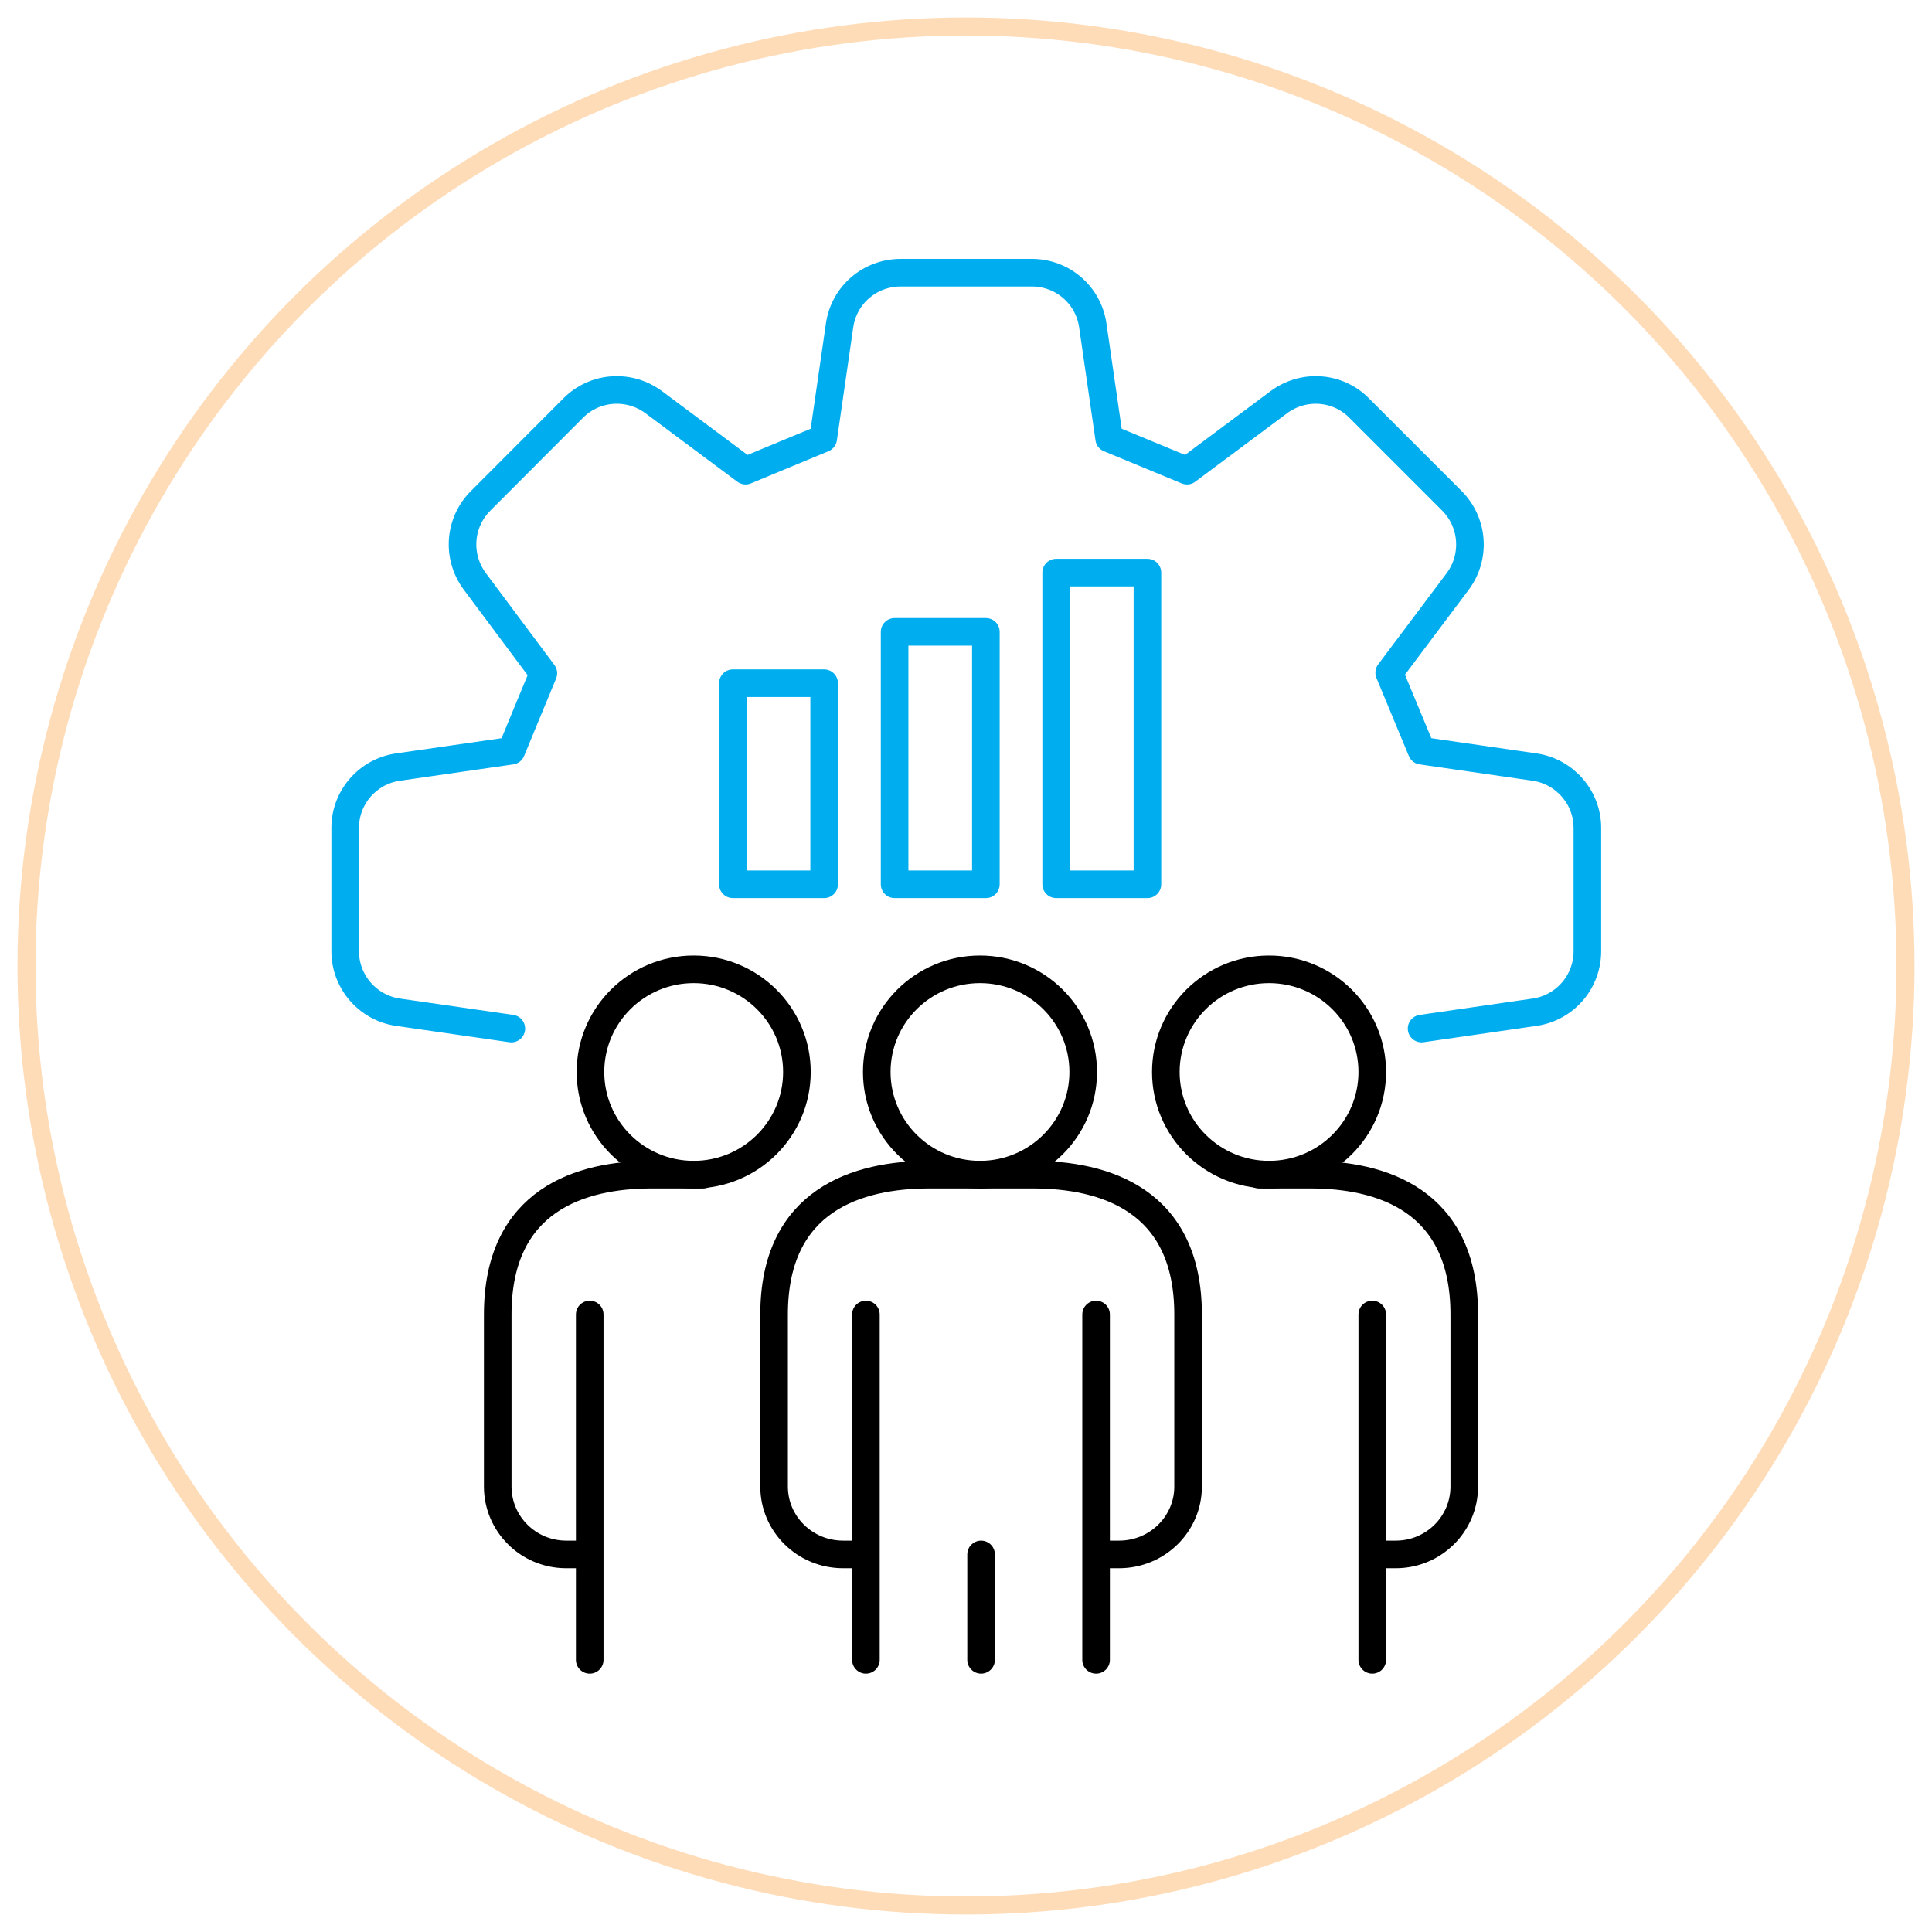 <svg xmlns="http://www.w3.org/2000/svg" id="Layer_1" data-name="Layer 1" viewBox="0 0 105 105"><defs><style>      .cls-1 {        stroke: #ffdcb8;        stroke-miterlimit: 10;        stroke-width: .98px;      }      .cls-1, .cls-2, .cls-3 {        fill: none;      }      .cls-2 {        stroke: #000;      }      .cls-2, .cls-3 {        stroke-linecap: round;        stroke-linejoin: round;        stroke-width: 1.5px;      }      .cls-3 {        stroke: #00aeef;      }    </style></defs><circle class="cls-1" cx="52.5" cy="52.5" r="51.06"></circle><g><g><ellipse class="cls-2" cx="53.26" cy="58.26" rx="5.61" ry="5.58"></ellipse><line class="cls-2" x1="59.57" y1="71.44" x2="59.57" y2="90.21"></line><line class="cls-2" x1="47.06" y1="90.21" x2="47.06" y2="71.44"></line><line class="cls-2" x1="32.05" y1="90.21" x2="32.05" y2="71.44"></line><path class="cls-2" d="M53.32,63.84h-2.81c-3.88,0-8.44,1.35-8.44,7.6v9.35c0,2.04,1.68,3.69,3.75,3.69h.94"></path><ellipse class="cls-2" cx="37.7" cy="58.26" rx="5.61" ry="5.58"></ellipse><path class="cls-2" d="M38.21,63.84h-2.79c-3.84,0-8.37,1.35-8.37,7.6v9.35c0,2.04,1.67,3.69,3.72,3.69h.93"></path><line class="cls-2" x1="74.58" y1="90.21" x2="74.58" y2="71.44"></line><path class="cls-2" d="M74.58,58.26c0,3.08-2.51,5.58-5.61,5.58-3.1,0-5.61-2.5-5.61-5.58,0-3.08,2.51-5.58,5.61-5.58,3.1,0,5.61,2.5,5.61,5.58Z"></path><path class="cls-2" d="M68.42,63.84h2.79c3.84,0,8.37,1.35,8.37,7.6v9.35c0,2.04-1.67,3.69-3.72,3.69h-.93"></path><path class="cls-2" d="M53.32,63.84h2.81c3.88,0,8.44,1.35,8.44,7.6v9.35c0,2.04-1.68,3.69-3.75,3.69h-.94"></path><line class="cls-2" x1="53.32" y1="90.21" x2="53.32" y2="84.48"></line></g><g><path class="cls-3" d="M77.26,55.9l6.15-.89c1.64-.24,2.86-1.65,2.86-3.31v-6.71c0-1.65-1.23-3.06-2.86-3.3l-6.15-.89c-.78-1.87-.98-2.37-1.76-4.24l3.73-4.97c.99-1.34.85-3.19-.32-4.37l-5.05-5.05c-1.17-1.18-3.03-1.3-4.36-.31l-4.99,3.72c-1.86-.77-2.37-.98-4.23-1.75l-.89-6.15c-.24-1.65-1.65-2.86-3.31-2.86h-7.13c-1.67,0-3.08,1.21-3.32,2.86l-.89,6.15c-1.86.77-2.37.98-4.22,1.75l-4.99-3.72c-1.33-.99-3.19-.87-4.37.31l-5.04,5.05c-1.18,1.18-1.31,3.03-.32,4.37l3.73,5c-.76,1.85-.98,2.35-1.74,4.21l-6.17.89c-1.64.24-2.86,1.65-2.86,3.3v6.71c0,1.66,1.23,3.07,2.86,3.31l6.17.89"></path><g><rect class="cls-3" x="57.4" y="31.12" width="4.96" height="16.94"></rect><rect class="cls-3" x="48.62" y="34.34" width="4.96" height="13.72"></rect><rect class="cls-3" x="39.83" y="37.13" width="4.96" height="10.93"></rect></g></g></g></svg>
